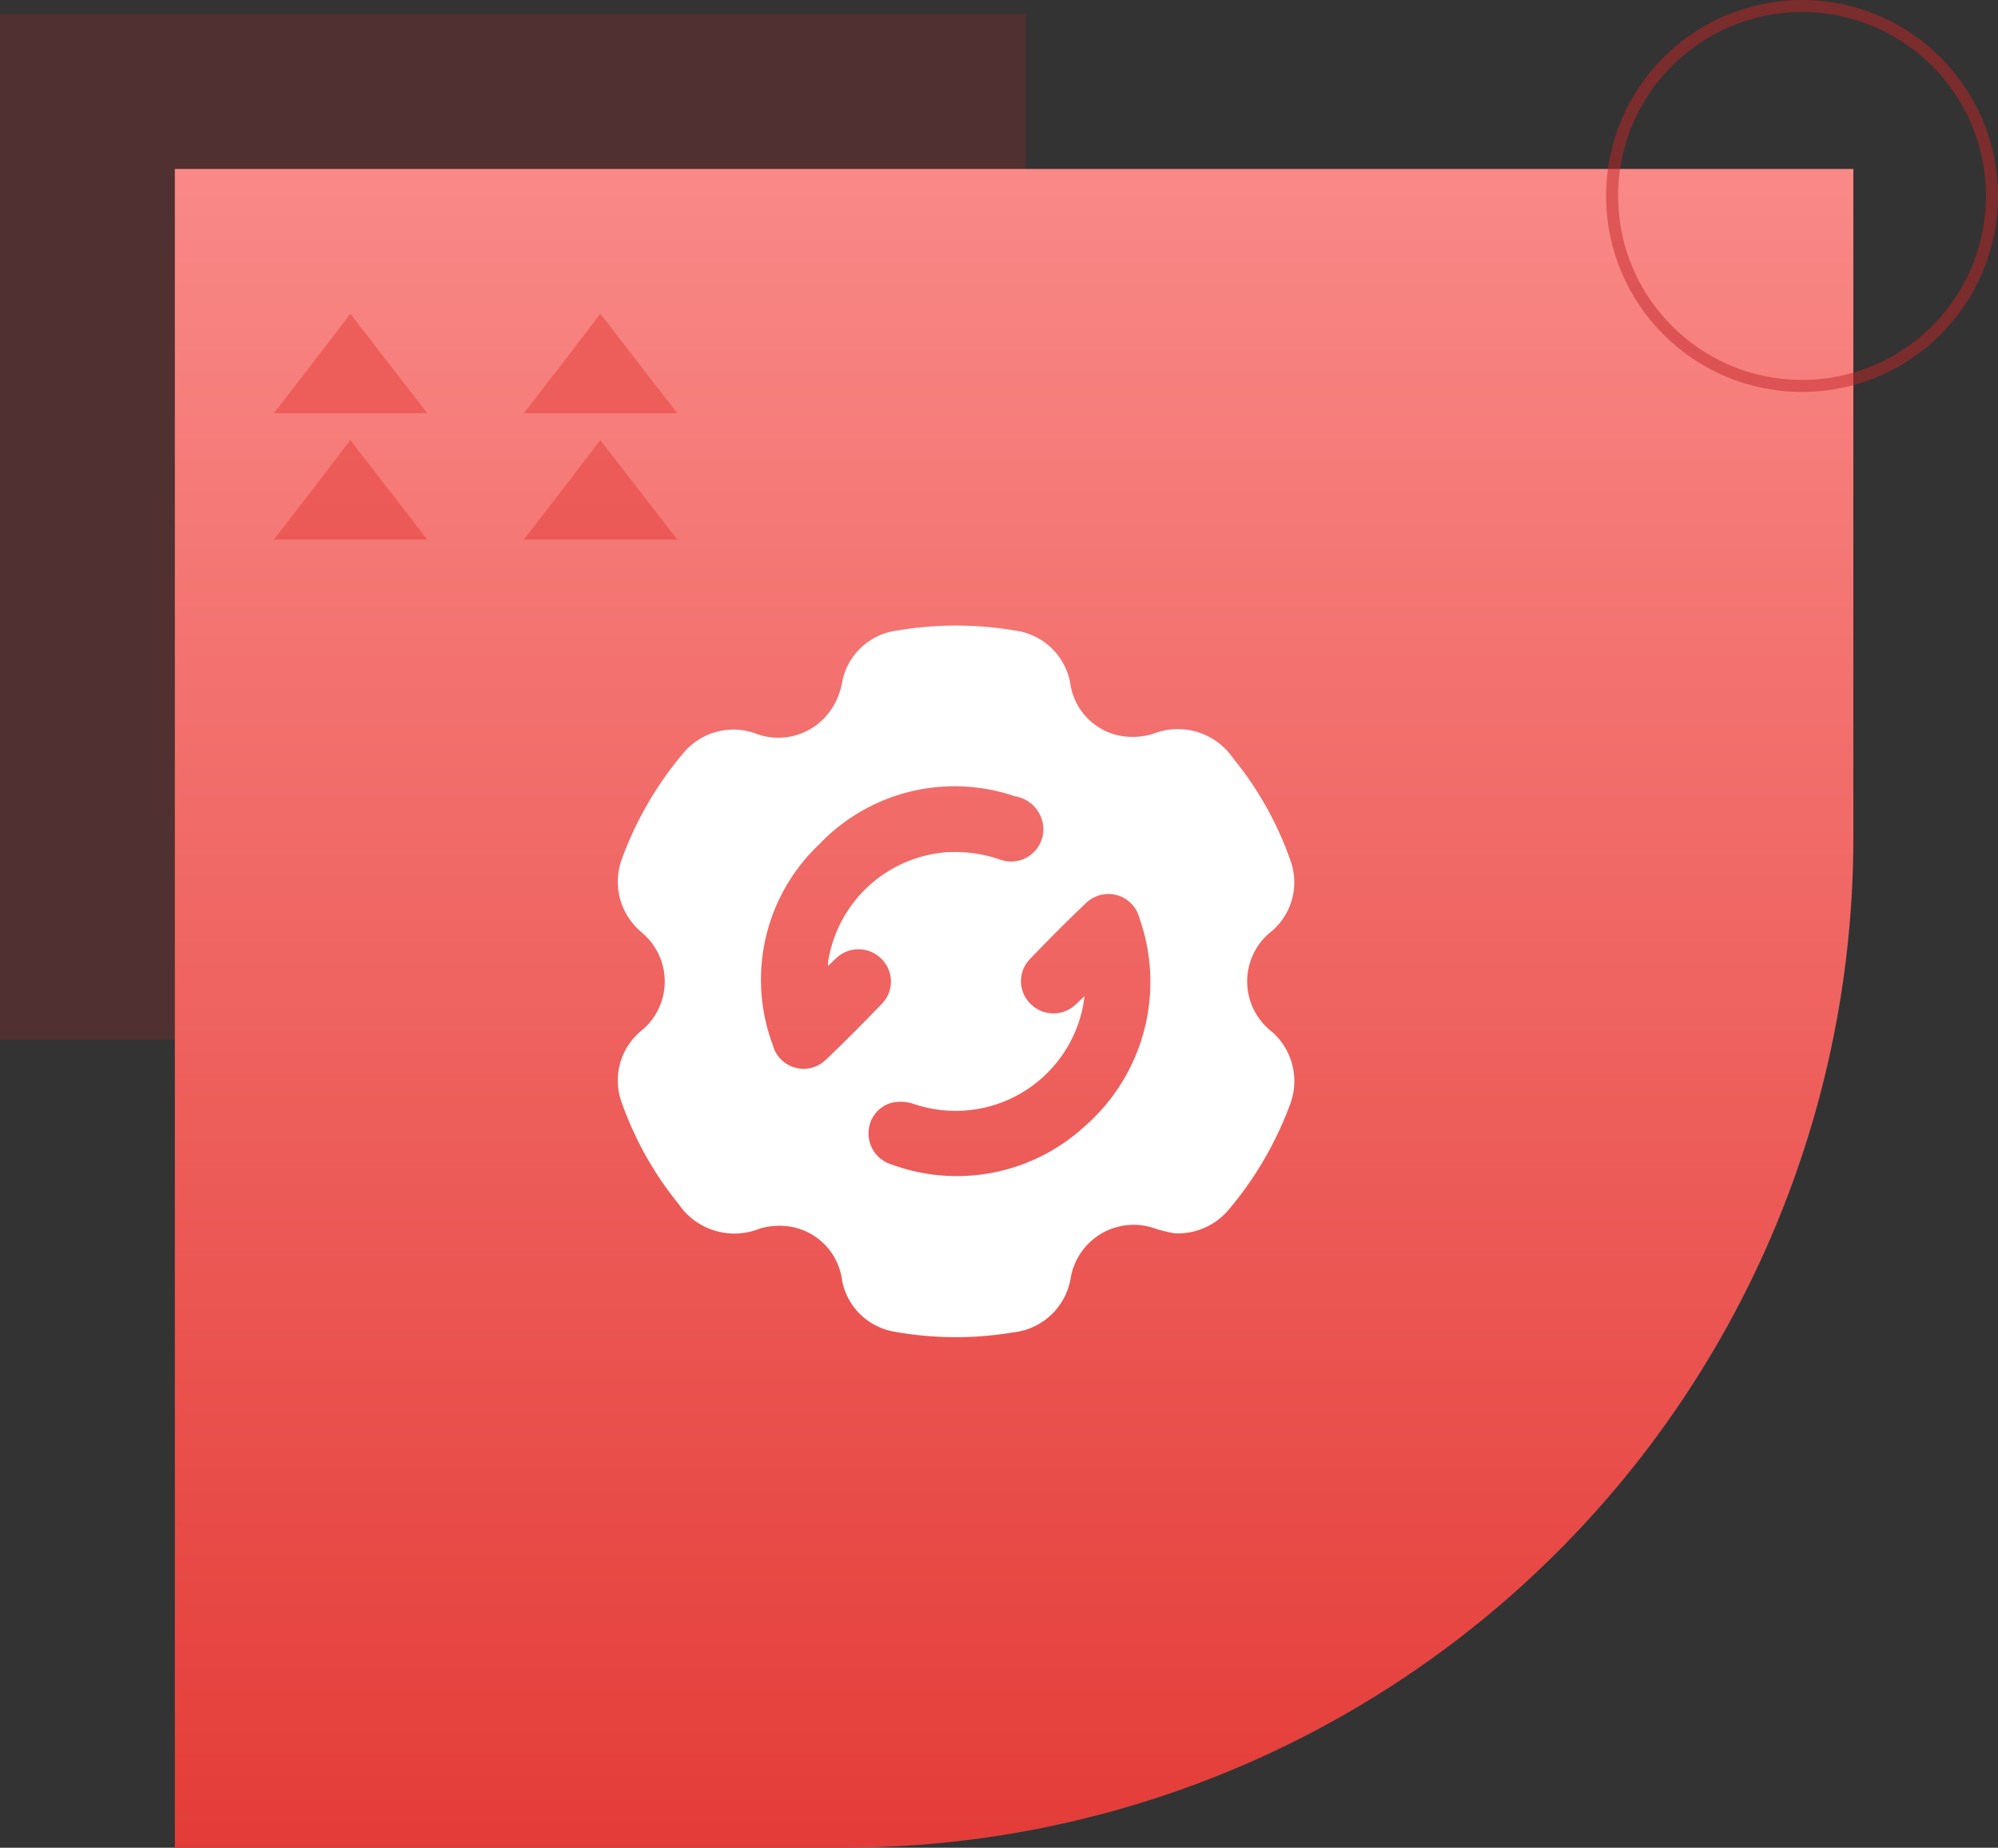 <svg xmlns="http://www.w3.org/2000/svg" xmlns:xlink="http://www.w3.org/1999/xlink" width="83.086" height="76.827" viewBox="0 0 83.086 76.827">
  <rect x="0" y="0" width="83.086" height="76.827" fill="#333333" stroke="none"/>
  <defs>
    <linearGradient id="linear-gradient" x1="0.5" x2="0.5" y2="1" gradientUnits="objectBoundingBox">
      <stop offset="0" stop-color="#f98987"/>
      <stop offset="1" stop-color="#e43c38"/>
    </linearGradient>
  </defs>
  <g id="Group_20484" data-name="Group 20484" transform="translate(-169 -2786.921)">
    <g id="Group_20116" data-name="Group 20116" transform="translate(-682 1528.845)">
      <rect id="Rectangle_21207" data-name="Rectangle 21207" width="42.657" height="42.657" transform="translate(851 1258.651)" fill="#c42728" opacity="0.2"/>
      <path id="Rectangle_21208" data-name="Rectangle 21208" d="M0,0H69.8a0,0,0,0,1,0,0V27.8a42,42,0,0,1-42,42H0a0,0,0,0,1,0,0V0A0,0,0,0,1,0,0Z" transform="translate(858.271 1265.101)" fill="url(#linear-gradient)"/>
      <path id="Path_19519" data-name="Path 19519" d="M327.17,265.537l1.6,2.068,1.6,2.068h-6.382l1.6-2.068Z" transform="translate(548.794 1005.586)" fill="#e43c38" opacity="0.5"/>
      <path id="Path_19520" data-name="Path 19520" d="M310.744,265.537l1.6,2.068,1.6,2.068h-6.382l1.6-2.068Z" transform="translate(554.825 1005.586)" fill="#e43c38" opacity="0.5"/>
      <path id="Path_19521" data-name="Path 19521" d="M327.17,273.835l1.6,2.068,1.6,2.068h-6.382l1.6-2.068Z" transform="translate(548.794 1002.54)" fill="#e43c38" opacity="0.5"/>
      <path id="Path_19522" data-name="Path 19522" d="M310.744,273.835l1.6,2.068,1.6,2.068h-6.382l1.6-2.068Z" transform="translate(554.825 1002.54)" fill="#e43c38" opacity="0.5"/>
      <circle id="Ellipse_4052" data-name="Ellipse 4052" cx="7.898" cy="7.898" r="7.898" transform="translate(918.039 1258.326)" fill="none" stroke="#c42728" stroke-miterlimit="10" stroke-width="0.5" opacity="0.5"/>
    </g>
    <g id="Group_20125" data-name="Group 20125" transform="translate(1294.106 2600.389)">
      <path id="Path_19556" data-name="Path 19556" d="M-1076.256,237.813a7.624,7.624,0,0,1-.745-.174,2.656,2.656,0,0,0-3.579,2.026,2.716,2.716,0,0,1-2.384,2.265,14.41,14.41,0,0,1-4.985-.034,2.669,2.669,0,0,1-2.136-2.1,2.6,2.6,0,0,0-2.12-2.255,2.879,2.879,0,0,0-1.3.072,2.807,2.807,0,0,1-3.4-1.045,14.029,14.029,0,0,1-2.322-4.124,2.678,2.678,0,0,1,.813-3.075,2.639,2.639,0,0,0,.25-3.821c-.106-.116-.227-.218-.343-.325a2.724,2.724,0,0,1-.73-3,14.547,14.547,0,0,1,2.556-4.387,2.7,2.7,0,0,1,2.97-.815,2.641,2.641,0,0,0,2.92-.673,2.844,2.844,0,0,0,.7-1.423,2.668,2.668,0,0,1,2.282-2.174,14.62,14.62,0,0,1,4.924,0,2.688,2.688,0,0,1,2.284,2.178,2.587,2.587,0,0,0,2.1,2.2,2.955,2.955,0,0,0,1.329-.078,2.787,2.787,0,0,1,3.354,1.02,14,14,0,0,1,2.363,4.208,2.668,2.668,0,0,1-.749,2.956,2.643,2.643,0,0,0-.016,4.189,2.737,2.737,0,0,1,.744,3.075,14.671,14.671,0,0,1-2.533,4.329A2.77,2.77,0,0,1-1076.256,237.813Zm-14.411-11.122a1.04,1.04,0,0,1-.007-.133,5.4,5.4,0,0,1,4.925-4.59,5.783,5.783,0,0,1,2.2.293,1.342,1.342,0,0,0,1.83-1.2,1.4,1.4,0,0,0-1.187-1.422,7.763,7.763,0,0,0-8.109,1.975,7.749,7.749,0,0,0-1.959,8.356,1.326,1.326,0,0,0,2.217.619c.792-.752,1.561-1.531,2.32-2.317a1.32,1.32,0,0,0-.018-1.874,1.34,1.34,0,0,0-1.877-.026C-1090.437,226.472-1090.539,226.571-1090.667,226.691Zm10.665,1.255c-.038.229-.053.364-.083.5a5.4,5.4,0,0,1-7.033,3.983,1.747,1.747,0,0,0-.829-.063,1.3,1.3,0,0,0-1.04,1.26,1.341,1.341,0,0,0,.969,1.327,7.86,7.86,0,0,0,8.03-1.6,7.969,7.969,0,0,0,2.267-8.643,1.336,1.336,0,0,0-2.216-.637c-.8.756-1.577,1.543-2.342,2.338a1.316,1.316,0,0,0,.019,1.85,1.34,1.34,0,0,0,1.876.046C-1080.274,228.206-1080.172,228.105-1080,227.946Z" fill="#fff"/>
    </g>
  </g>
</svg>
